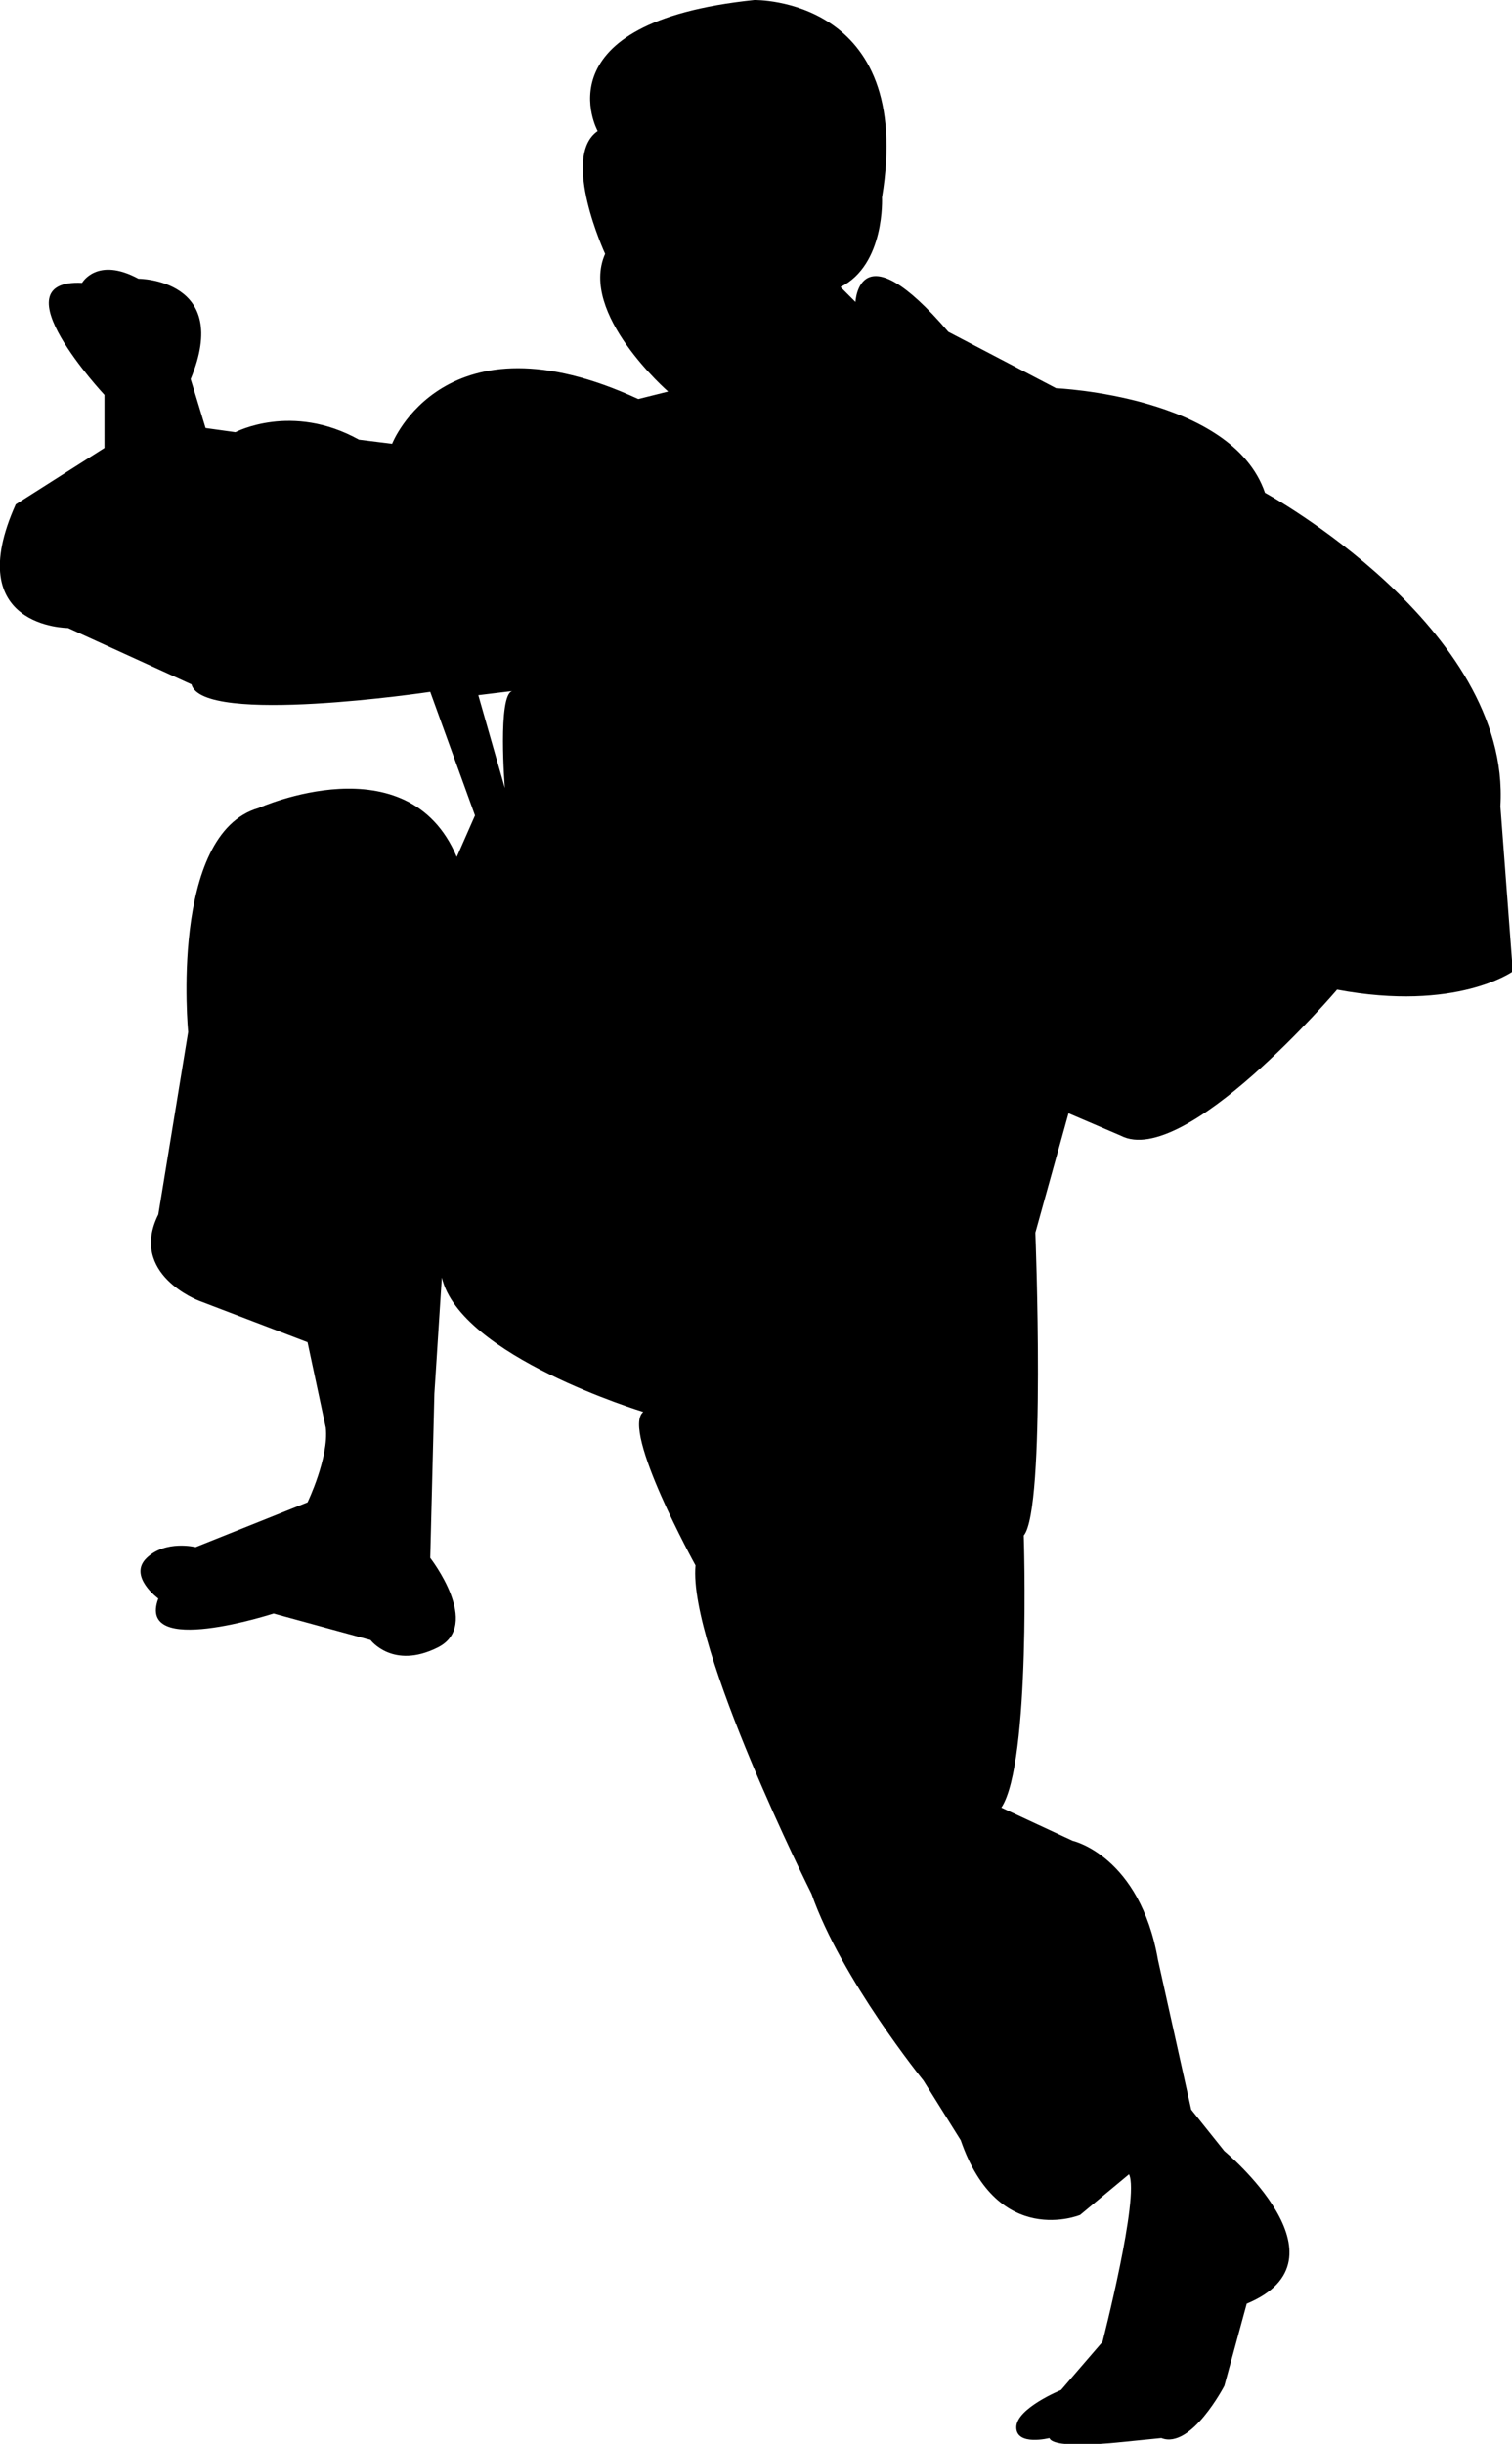 <svg xmlns="http://www.w3.org/2000/svg" xmlns:xlink="http://www.w3.org/1999/xlink" id="Layer_1" x="0px" y="0px" viewBox="0 0 182.4 294.6" style="enable-background:new 0 0 182.4 294.6;" xml:space="preserve">
<path d="M181,97.2c1.3-21.6-28.4-37.8-28.4-37.8c-4-11.7-25.2-12.6-25.2-12.6l-13-6.8c-10.8-12.6-11.2-3.6-11.2-3.6l-1.8-1.8  c5.4-2.7,5-10.8,5-10.8C110.4-0.4,91,0,91,0C64.9,2.7,72.1,15.8,72.1,15.8C67.6,18.9,73,30.6,73,30.6c-3.2,7.2,7.6,16.6,7.6,16.6  l-3.6,0.9c-23.4-10.8-29.7,5.4-29.7,5.4l-4-0.5c-8.1-4.5-14.9-0.9-14.9-0.9l-3.6-0.5l-1.8-5.9c5-12.1-6.3-12.1-6.3-12.1  c-5-2.7-6.8,0.5-6.8,0.5c-10.4-0.5,2.7,13.5,2.7,13.5V54L1.9,60.8c-6.7,14.9,6.3,14.9,6.3,14.9l14.9,6.8c1.3,5,28.8,0.9,28.8,0.9  l5.4,14.9l-2.2,5c-5.9-14-23.9-5.9-23.9-5.9c-10.8,3.1-8.5,27-8.5,27l-3.6,22c-3.6,7.2,4.9,10.4,4.9,10.4l13.1,5l2.2,10.3  c0.4,3.6-2.2,9-2.2,9l-13.5,5.4c0,0-3.6-0.9-5.9,1.3s1.4,4.9,1.4,4.9c-2.7,7.2,13.9,1.8,13.9,1.8l11.7,3.2c0,0,2.7,3.6,8.1,0.9  c5.4-2.7-0.9-10.8-0.9-10.8l0.5-19.8l0.9-14c2.2,9.5,24.3,16.2,24.3,16.2c-2.7,2.2,6.3,18.5,6.3,18.5c-0.9,9.9,14,39.6,14,39.6  c3.6,10.3,13.5,22.5,13.5,22.5l4.5,7.2c4.5,13.1,14.4,9,14.4,9l5.9-4.9c1.3,2.7-3.2,20.2-3.2,20.2l-5,5.8c0,0-5.4,2.2-5.4,4.5  s4,1.3,4,1.3c0.5,1.4,8.5,0.5,8.5,0.5l5-0.5c3.6,1.4,7.6-6.3,7.6-6.3l2.7-9.9c13-5.4-2.7-18.4-2.7-18.4l-4-5l-4-18  c-2.2-12.6-10.3-14.4-10.3-14.4l-8.6-4c3.6-5.4,2.7-32.8,2.7-32.8c2.7-3.2,1.4-36.5,1.4-36.5l4-14.4l6.3,2.7  c7.7,4,26.1-17.6,26.1-17.6c14.4,2.7,21.2-2.2,21.2-2.2L181,97.2z M60.9,95l-3.2-11.2l4.1-0.5C60,83.7,60.9,95,60.9,95z"></path>
</svg>